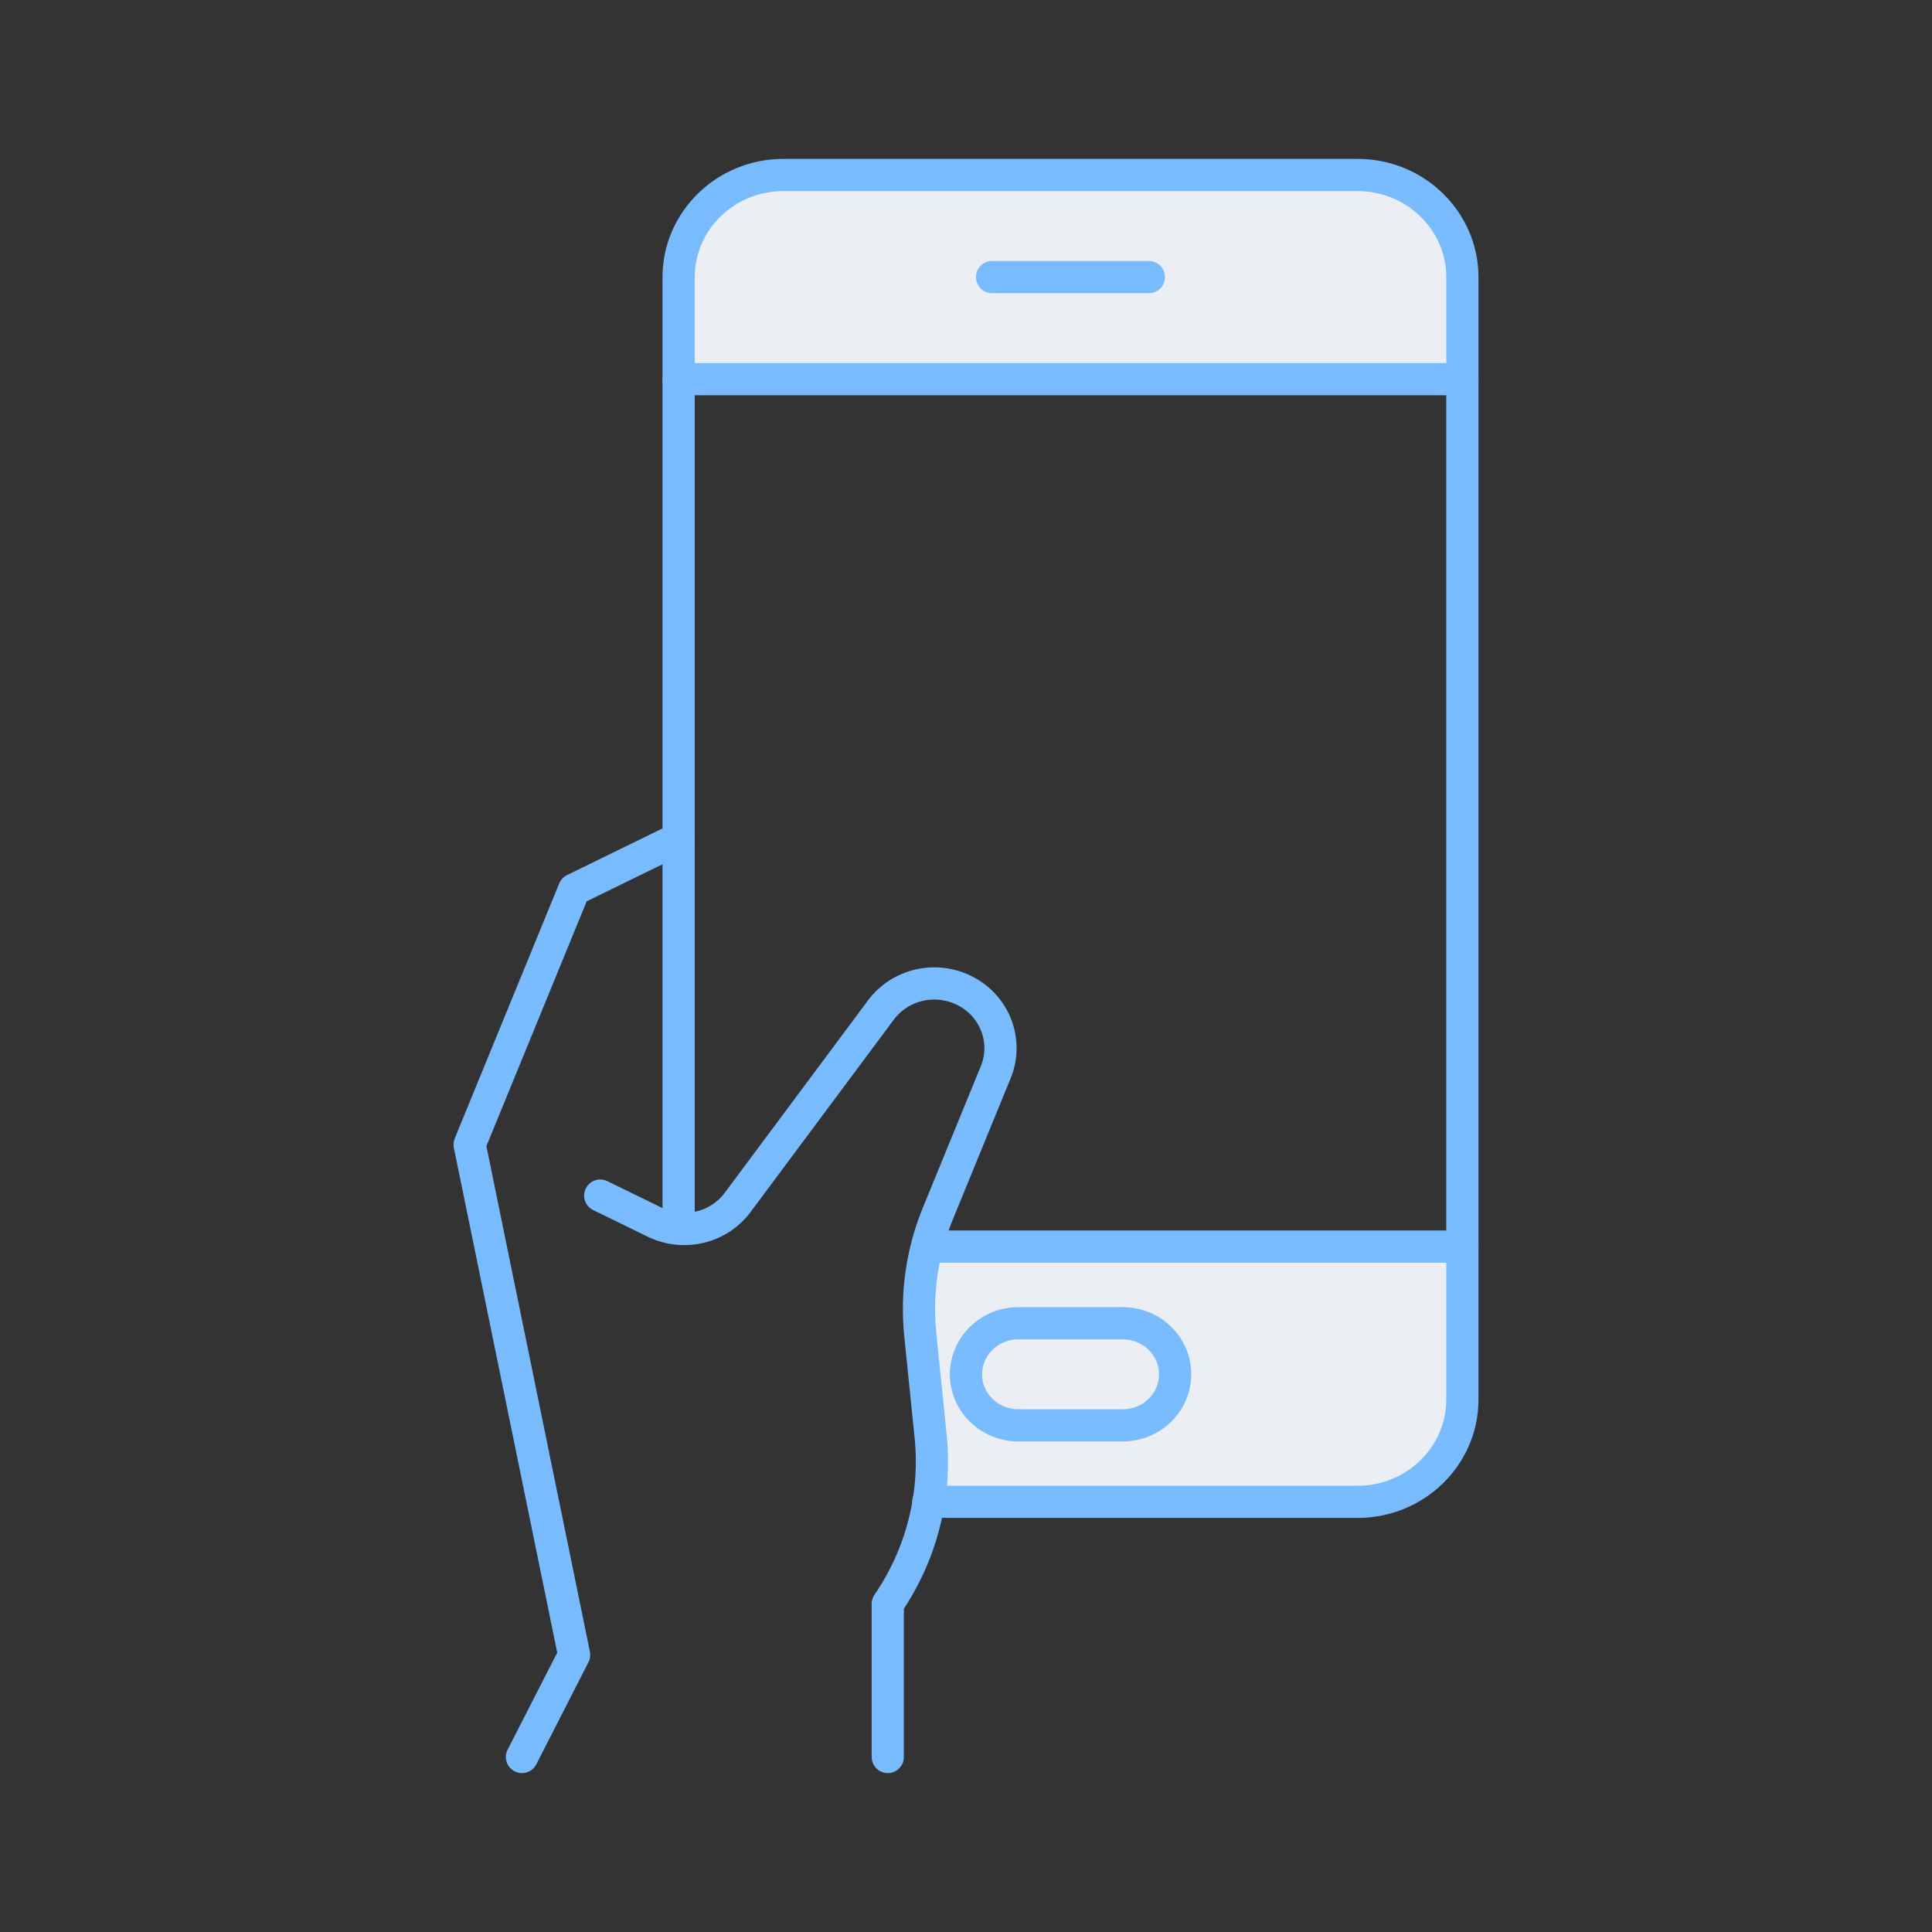 <svg id="_レイヤー_1" data-name="レイヤー_1" xmlns="http://www.w3.org/2000/svg" viewBox="0 0 120 120"><rect x="0" y="0" width="120" height="120" fill="#333333" stroke="none"/><defs><style>.cls-1{fill:none;stroke:#78bcff;stroke-linecap:round;stroke-linejoin:round;stroke-width:2px}.cls-2{fill:#ebeff4}</style></defs><path class="cls-2" d="M50.18 10.1h33.49c3.95 0 7.16 3.21 7.16 7.16v6.29H42.15v-5.43c0-4.43 3.6-8.03 8.03-8.03ZM57.6 77.43h33.23v9.03c0 3.77-3.06 6.82-6.82 6.82H57.6V77.43Z"/><path class="cls-1" d="M57.66 93.28h26.68c3.57 0 6.49-2.85 6.49-6.34V17.21c0-3.49-2.92-6.34-6.49-6.34h-35.7c-3.57 0-6.49 2.85-6.49 6.34v58.64"/><path class="cls-1" d="m32.42 109.13 3.24-6.34-6.49-31.7 6.49-15.84 6.49-3.17"/><path class="cls-1" d="m37.28 74.26 3.38 1.65c1.8.88 3.98.36 5.16-1.23l8.89-11.94c1.18-1.59 3.36-2.11 5.16-1.23h0c1.91.93 2.77 3.14 1.98 5.08l-3.6 8.79c-.98 2.38-1.35 4.96-1.09 7.52l.64 6.28c.38 3.68-.56 7.37-2.66 10.44h0v9.51M71.36 17.21h-9.74M90.83 23.55H42.15M60 85.36h0c0 1.75 1.45 3.17 3.25 3.17h6.49c1.79 0 3.25-1.42 3.25-3.17h0c0-1.75-1.45-3.17-3.25-3.17h-6.49c-1.79 0-3.25 1.42-3.25 3.17ZM90.83 77.43H57.6"/></svg>